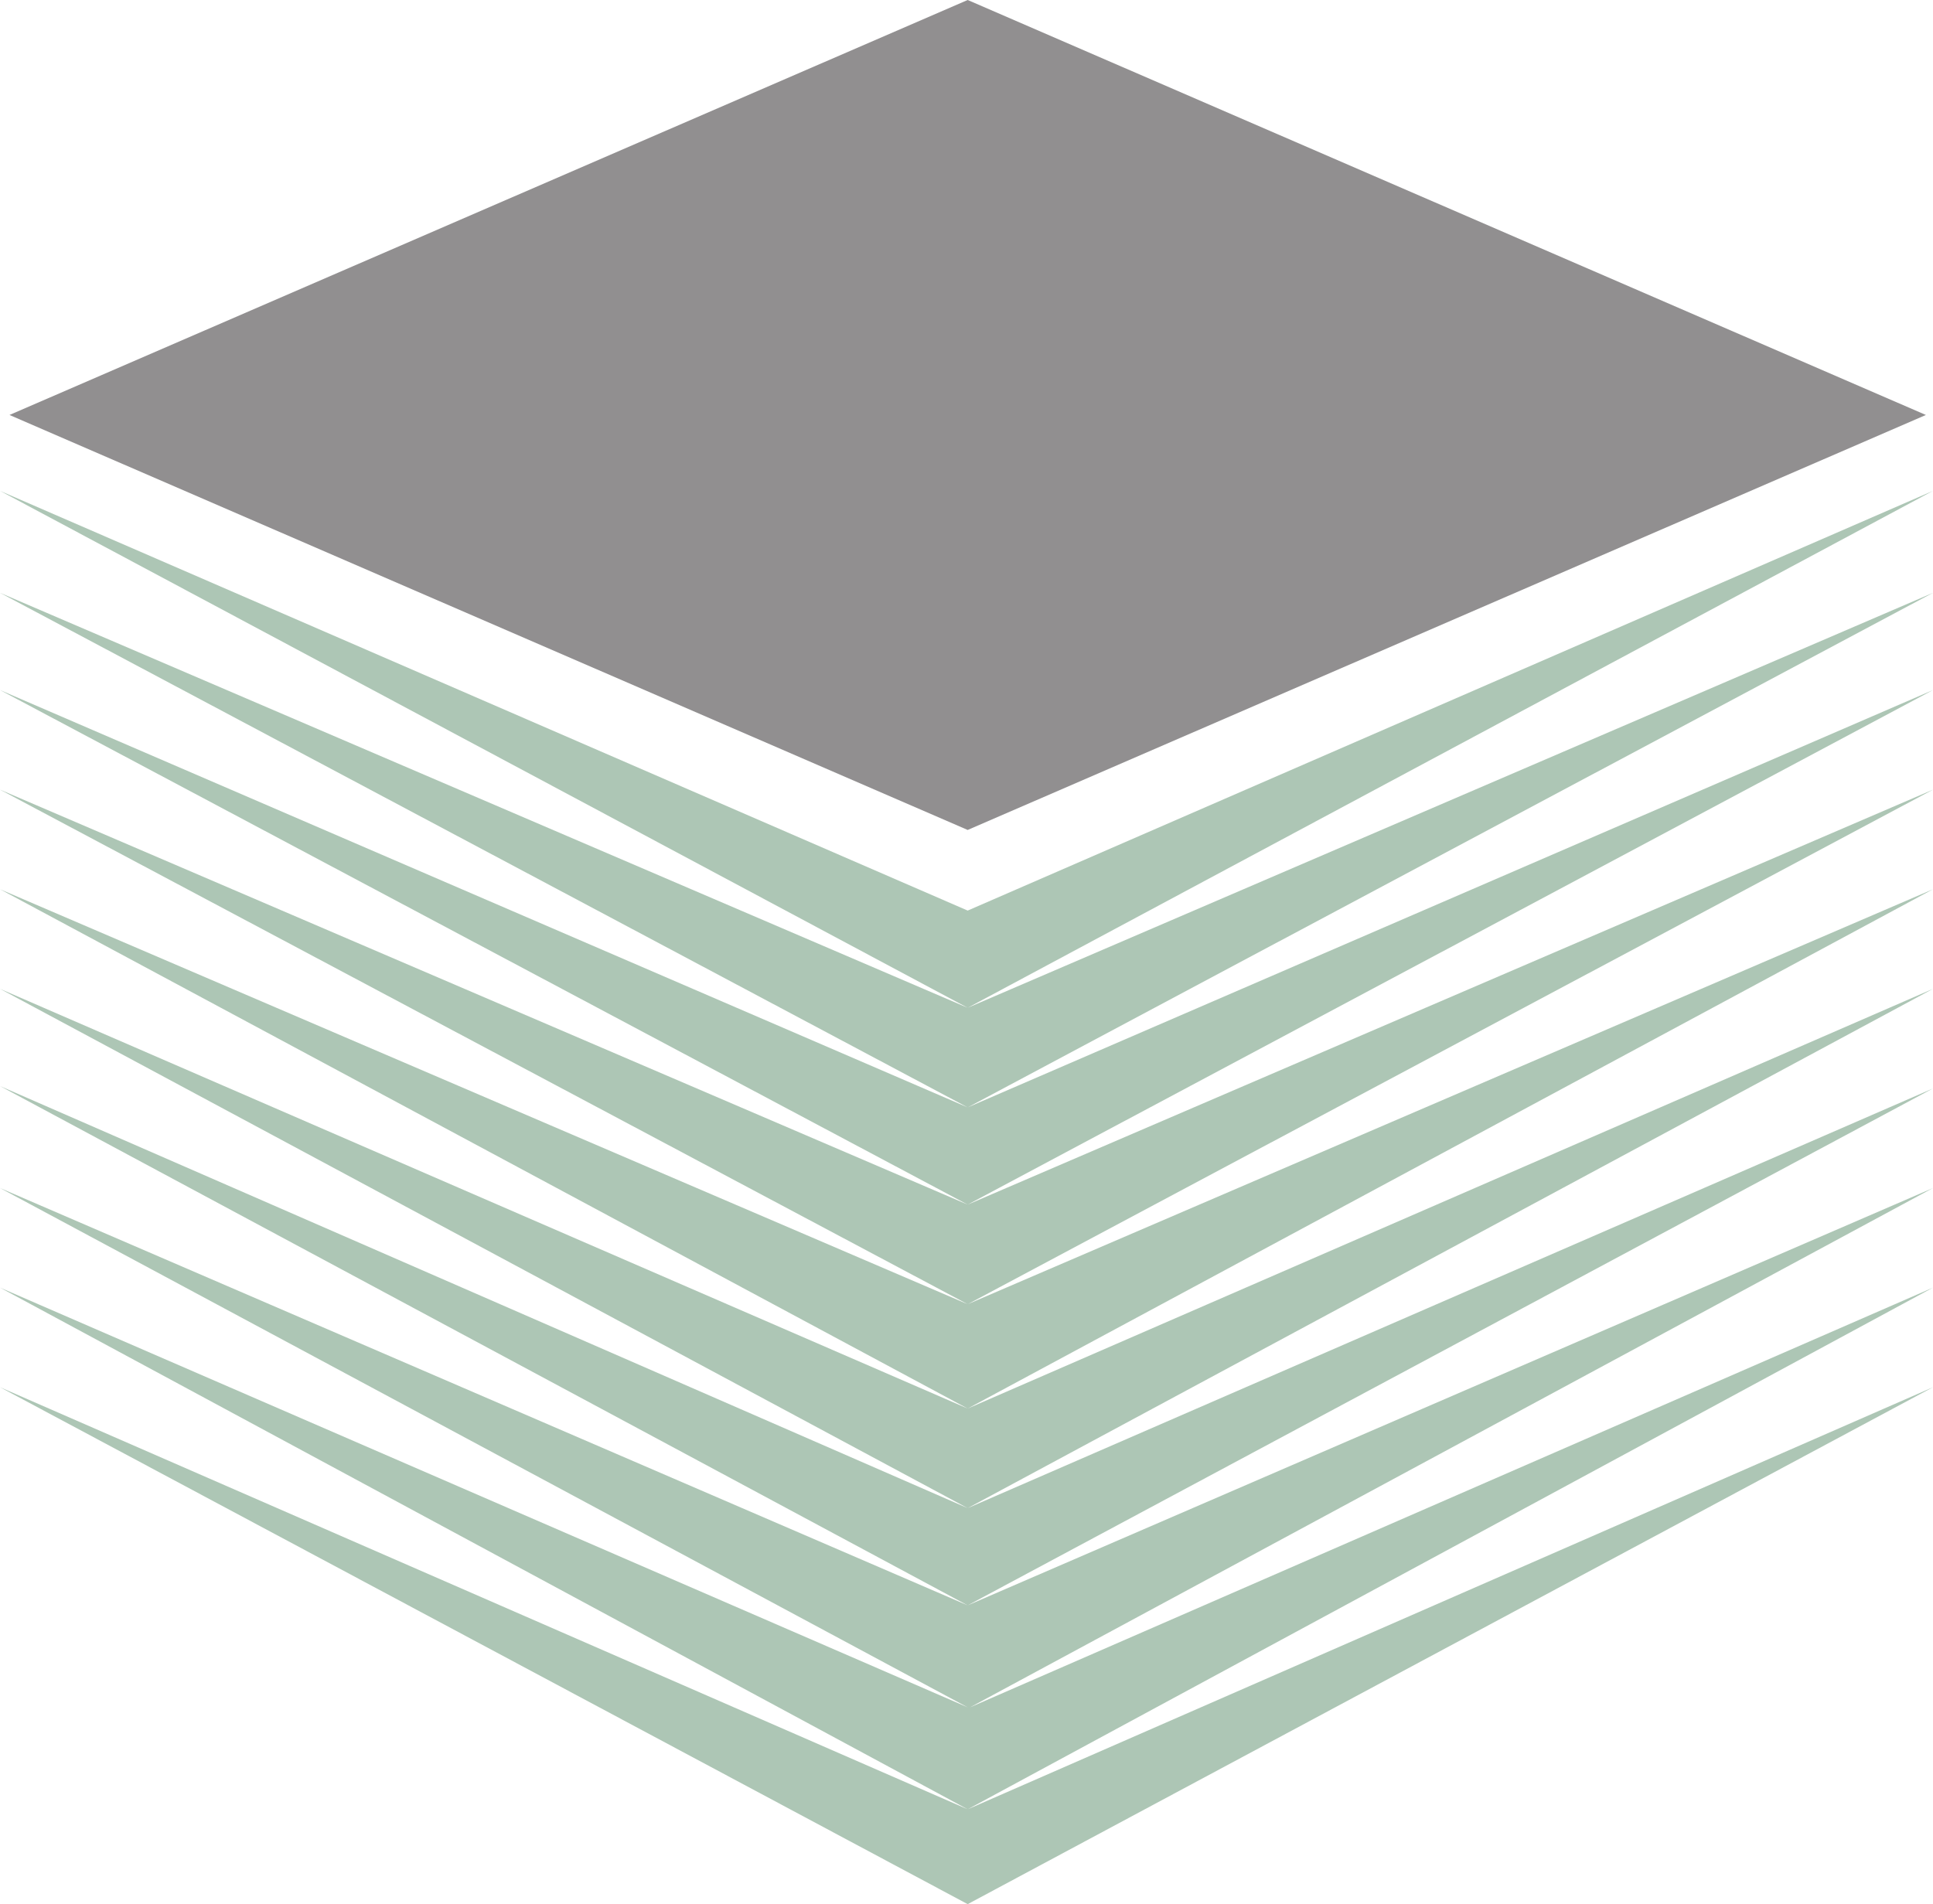 <svg xmlns="http://www.w3.org/2000/svg" width="611.25" height="602.25"><path fill="#918f90" fill-rule="evenodd" d="M3 131.25 306 0l303 131.25L306 262.5 3 131.25"/><path fill="#adc6b5" fill-rule="evenodd" d="M306 602.25 0 438.75l306 133.5-306-165L306 540 0 375.75l306 132L0 343.5 306 477 0 312.75 306 445.5 0 281.25 306 412.5 0 249.75 306 381 0 218.25l306 132L0 187.5l306 131.25L0 155.25 306 288l305.25-132.75L306 318.75 611.25 187.5 306 350.25l305.25-132L306 381l305.25-131.25L306 412.5l305.25-131.25L306 445.5l305.25-132.75L306 477l305.25-132.75L306 507.75l305.25-132L306.75 540l304.5-132.75-305.25 165 305.25-133.5L306 602.25"/></svg>
